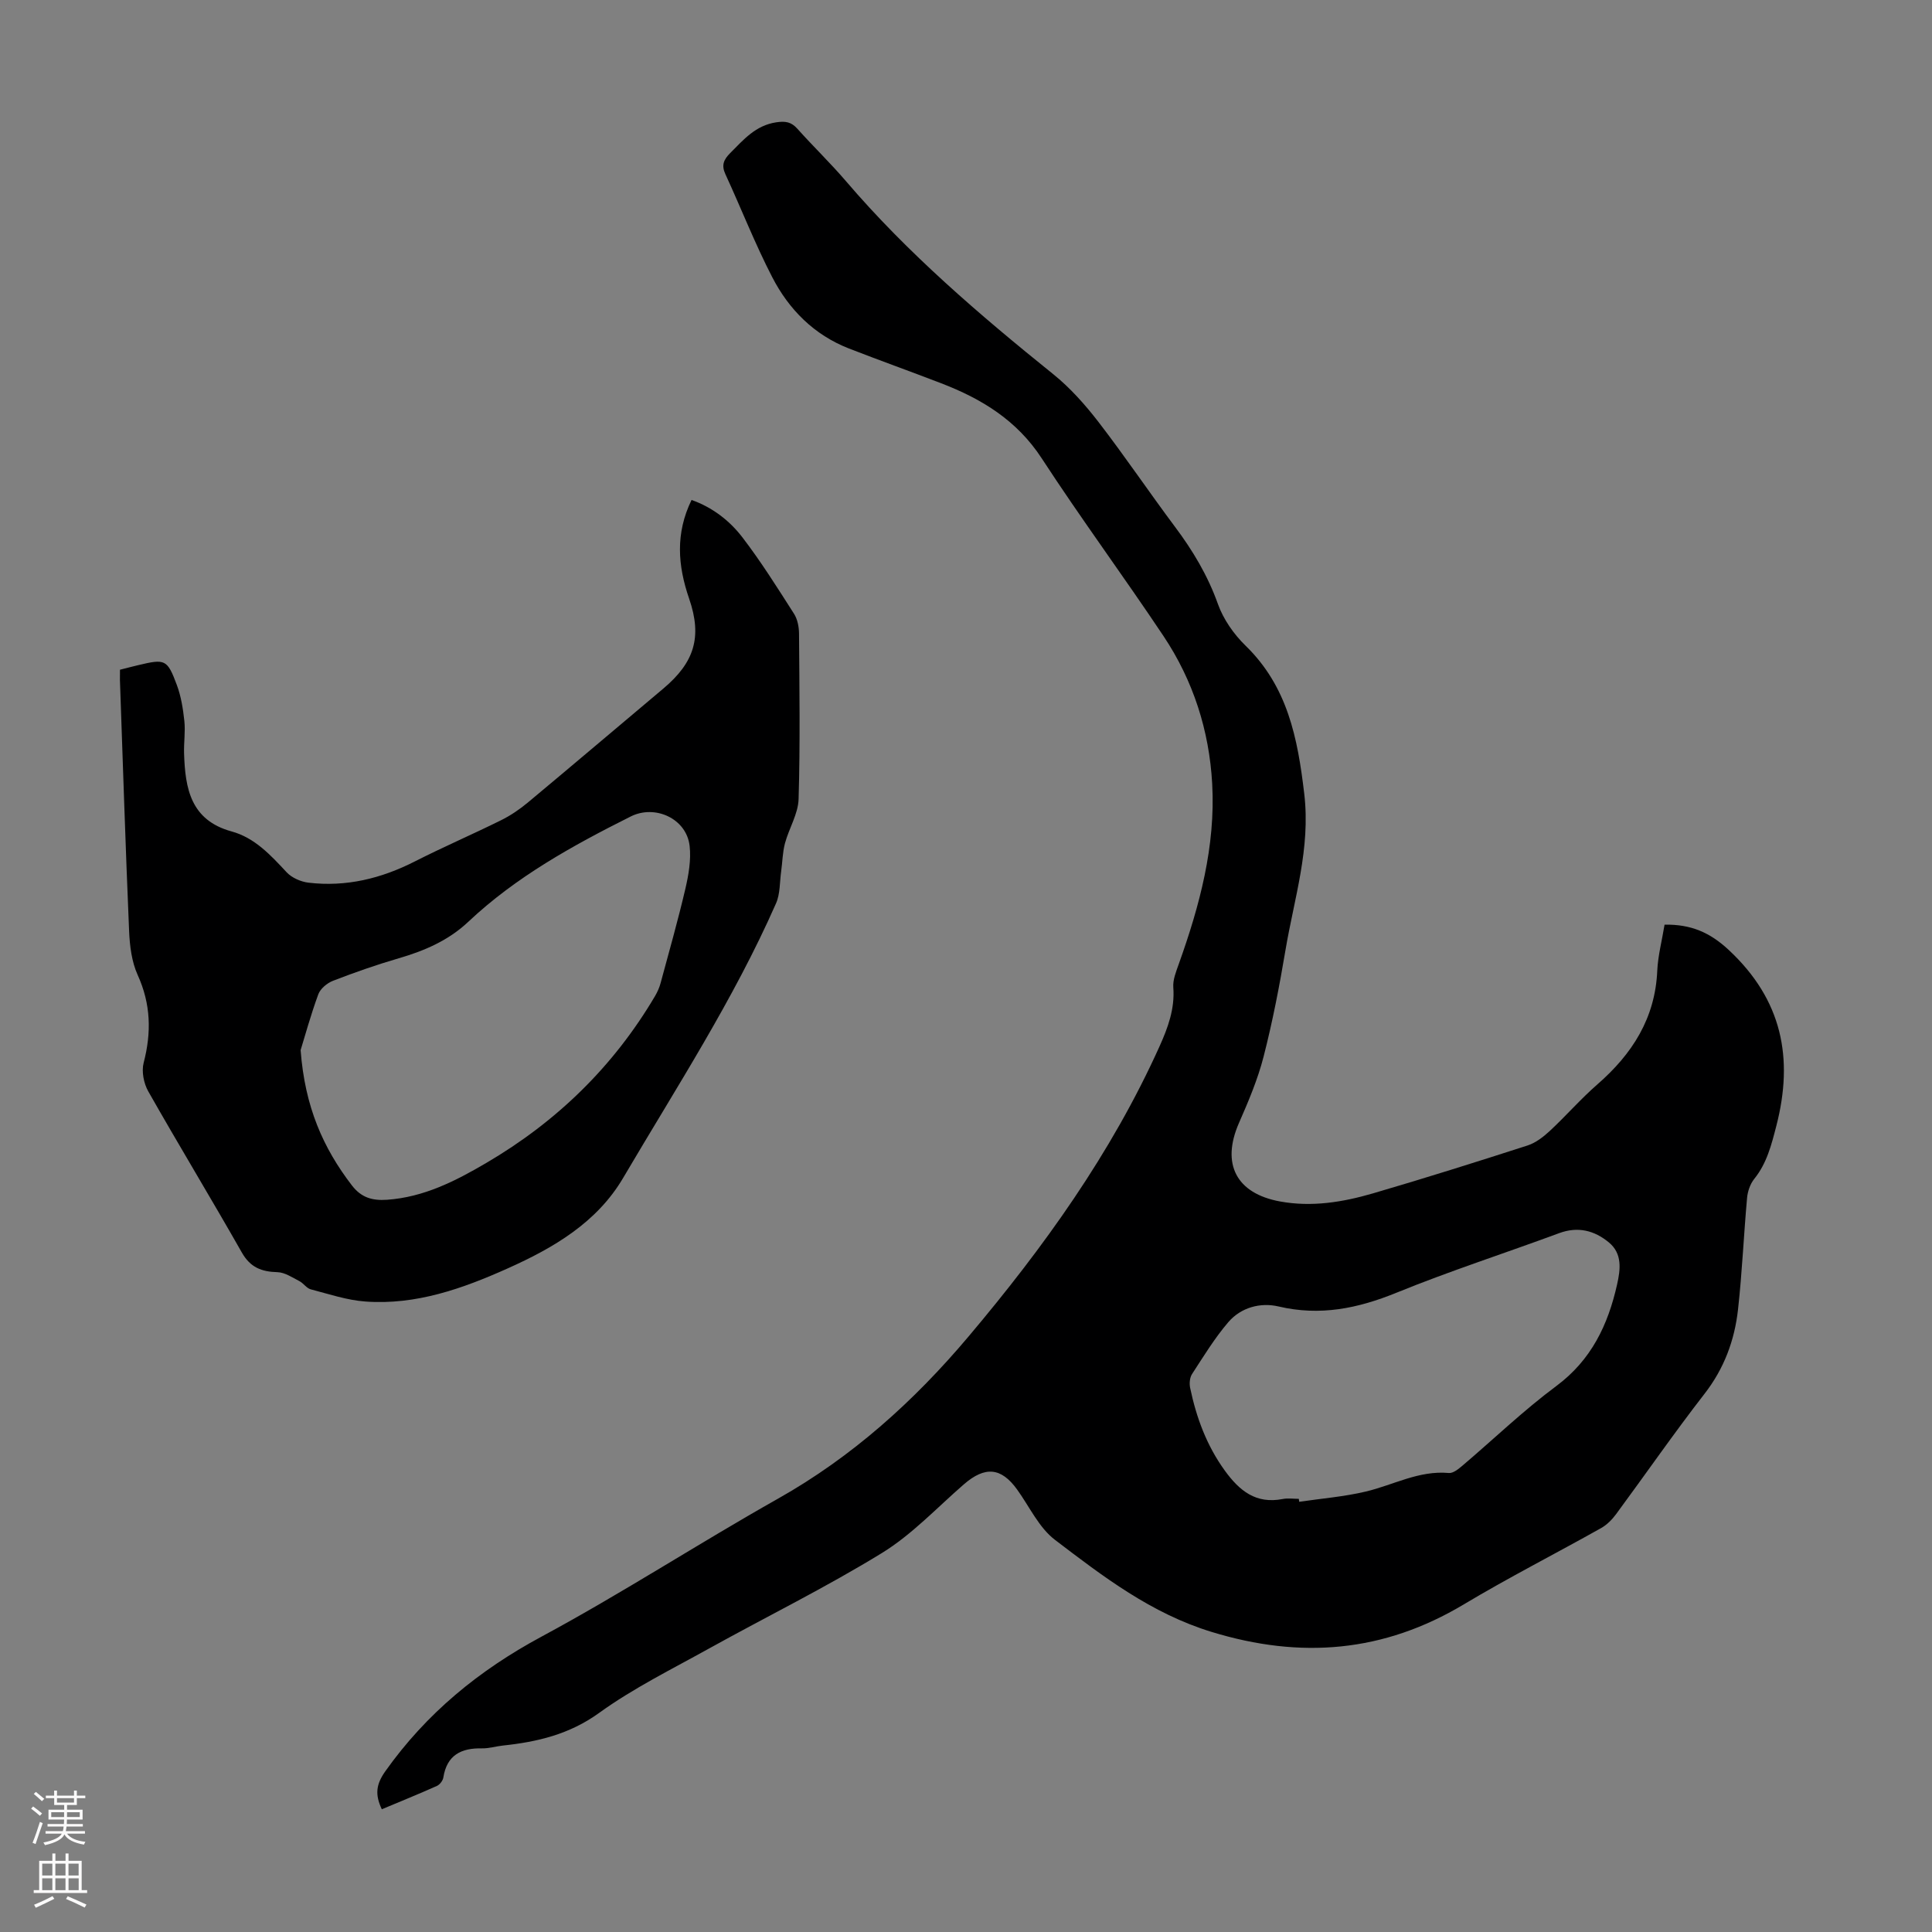 <svg enable-background="new 0 0 400 400" viewBox="0 0 400 400" xmlns="http://www.w3.org/2000/svg"><rect x="0" y="0" width="400" height="400" fill="#808080" stroke="none"/><path d="m344.63 191.44c5.41-.09 9.37 1.57 13.33 5.28 11 10.28 13.44 22.33 9.81 36.39-1.02 3.94-1.96 7.73-4.58 10.98-.84 1.05-1.36 2.58-1.48 3.94-.69 7.68-1.02 15.41-1.87 23.07-.71 6.4-2.88 12.26-6.96 17.5-6.31 8.13-12.17 16.6-18.28 24.88-.83 1.13-1.91 2.22-3.12 2.9-9.44 5.3-19.11 10.22-28.4 15.78-16.62 9.95-33.75 11.37-52.23 5.71-12.51-3.83-22.43-11.44-32.43-19.06-3.32-2.53-5.28-6.87-7.83-10.41-3.31-4.6-6.65-4.89-11.05-1.07-5.57 4.84-10.73 10.38-16.94 14.2-11.59 7.12-23.85 13.15-35.77 19.76-7.7 4.28-15.69 8.22-22.79 13.35-6.16 4.45-12.79 6-19.94 6.76-1.44.15-2.88.61-4.32.58-4.3-.09-7.26 1.39-7.99 6.03-.1.65-.74 1.48-1.34 1.75-3.74 1.67-7.54 3.21-11.4 4.83-1.45-3.06-1.19-5.16.72-7.86 8.52-12.01 19.37-20.9 32.36-27.89 16.63-8.96 32.51-19.29 48.97-28.57 15.35-8.66 28.14-20.18 39.4-33.53 15.56-18.45 29.57-37.93 39.55-60.06 1.75-3.89 3.21-7.81 2.87-12.25-.12-1.58.58-3.27 1.13-4.83 4.32-12.08 7.64-24.39 6.92-37.34-.61-11.01-3.93-21.35-10.06-30.54-8.26-12.38-17.11-24.36-25.23-36.82-5.13-7.87-12.42-12.32-20.8-15.54-6.36-2.45-12.77-4.74-19.12-7.21-7.22-2.82-12.42-8.06-15.88-14.77-3.58-6.93-6.43-14.24-9.7-21.33-.86-1.87-.34-3.01 1.01-4.37 2.77-2.77 5.24-5.72 9.54-6.36 1.91-.28 3.1-.08 4.37 1.35 3.28 3.67 6.85 7.1 10.04 10.83 12.79 14.96 27.65 27.67 42.92 39.97 3.51 2.83 6.61 6.32 9.38 9.91 5.46 7.09 10.47 14.52 15.83 21.69 3.71 4.95 6.8 10.12 8.9 16.02 1.13 3.15 3.28 6.22 5.7 8.58 8.72 8.48 10.8 19.13 12.16 30.67 1.34 11.33-2.09 21.69-3.89 32.4-1.24 7.38-2.66 14.75-4.52 22-1.21 4.72-3.14 9.28-5.11 13.77-3.7 8.45-.58 14.58 8.51 16.24 6.56 1.2 12.97.15 19.22-1.67 10.72-3.13 21.38-6.49 32.02-9.92 1.7-.55 3.29-1.79 4.63-3.03 3.35-3.12 6.38-6.61 9.82-9.61 7.22-6.29 11.99-13.7 12.41-23.58.15-3.11.97-6.18 1.51-9.5zm-75.73 118.88c.03.2.06.4.09.61 4.6-.68 9.27-1.05 13.78-2.12 5.71-1.35 11.01-4.41 17.2-3.84.89.08 1.99-.83 2.8-1.51 6.48-5.5 12.64-11.44 19.45-16.5 7.25-5.39 10.7-12.65 12.58-21.02.7-3.11 1.12-6.39-1.71-8.72-3-2.47-6.4-3.35-10.31-1.9-11.21 4.15-22.61 7.82-33.67 12.33-8.01 3.26-15.82 4.86-24.4 2.84-3.76-.88-7.79.19-10.42 3.27-2.82 3.3-5.11 7.06-7.49 10.72-.48.73-.58 1.94-.4 2.84 1.29 6.17 3.42 11.96 7.19 17.16 3.04 4.19 6.44 6.94 11.95 5.88 1.09-.22 2.24-.04 3.36-.04z" fill="#000001"/><path d="m24.84 138.66c1.38-.35 2.56-.66 3.74-.94 5.62-1.34 6.04-1.24 8.03 4.09.88 2.36 1.29 4.95 1.56 7.48.23 2.21-.13 4.47-.06 6.71.23 7.21 1.34 13.81 9.84 16.14 4.8 1.31 8.1 4.92 11.41 8.47 1.07 1.14 2.93 1.95 4.52 2.14 7.78.92 15.05-.86 22.01-4.4 5.87-2.99 11.94-5.6 17.85-8.53 1.98-.98 3.86-2.26 5.55-3.67 9.37-7.81 18.67-15.71 28.01-23.56 6.42-5.39 8.14-10.64 5.38-18.64-2.36-6.85-2.88-13.5.5-20.44 4.31 1.53 7.86 4.26 10.54 7.76 3.86 5.04 7.25 10.45 10.67 15.8.73 1.14 1.03 2.73 1.04 4.12.08 11.42.25 22.84-.09 34.25-.09 3.07-1.99 6.06-2.82 9.15-.5 1.88-.52 3.88-.79 5.82-.31 2.23-.19 4.66-1.07 6.64-8.77 19.91-20.64 38.12-31.63 56.8-5.44 9.26-14.41 14.5-23.92 18.76-9.35 4.19-18.97 7.61-29.42 6.86-3.83-.27-7.6-1.55-11.36-2.53-.87-.23-1.5-1.27-2.35-1.7-1.46-.75-3.01-1.81-4.54-1.85-3.29-.09-5.61-.97-7.37-4.07-6.35-11.18-13.03-22.18-19.37-33.36-.94-1.65-1.42-4.12-.96-5.91 1.64-6.28 1.5-12.18-1.24-18.2-1.24-2.74-1.64-6.03-1.77-9.09-.74-17.33-1.29-34.67-1.9-52-.01-.55.01-1.1.01-2.1zm37.4 78.76c.88 11.76 4.68 20.28 10.62 28.01 1.94 2.53 4.23 3.18 7.27 2.97 7.63-.54 14.13-3.86 20.54-7.62 14.59-8.55 26.33-19.96 34.94-34.54.5-.85.92-1.79 1.17-2.74 1.75-6.47 3.58-12.92 5.11-19.45.67-2.89 1.22-6 .89-8.9-.63-5.66-7.14-8.64-12.19-6.11-12.03 6.03-23.75 12.49-33.64 21.81-4.1 3.86-9.05 6-14.39 7.55-4.6 1.34-9.14 2.93-13.61 4.66-1.22.47-2.62 1.63-3.05 2.8-1.6 4.36-2.82 8.85-3.66 11.56z" fill="#000001"/><g fill="#fbfafa"><path d="m6.44 374.46.42-.45c.65.47 1.27.95 1.85 1.44l-.45.49c-.65-.56-1.25-1.06-1.82-1.48m.93 7.33-.63-.26c.55-1.36 1.05-2.8 1.52-4.33.19.1.38.19.59.27-.46 1.29-.95 2.73-1.48 4.32m-.38-10.38.44-.42c.43.34 1.01.82 1.74 1.44l-.49.49c-.53-.51-1.09-1.01-1.69-1.51m2.5.35h1.72v-1.04h.59v1.04h3.52v-1.04h.59v1.04h1.75v.53h-1.75v1.42h-2.03v.97h3.22v2.03h-3.24c0 .35-.01.66-.03.93h3.32v.53h-3.37c-.03.27-.08.58-.15.94h3.96v.53h-3.71c.67.92 1.93 1.48 3.79 1.68-.13.24-.23.44-.29.59-2.13-.38-3.48-1.08-4.04-2.12-.43.97-1.77 1.72-4.03 2.23-.09-.19-.2-.37-.33-.55 2.1-.42 3.37-1.03 3.81-1.83h-3.36v-.53h3.58c.08-.29.13-.61.16-.94h-3.33v-.53h3.39c.02-.27.04-.58.04-.93h-3.23v-2.03h3.25v-.97h-2.07v-1.42h-1.73zm1.12 3.44v1h2.65c.01-.3.02-.44.01-.4v-.25-.35zm1.19-2h3.52v-.91h-3.52zm4.71 2h-2.63v.59c0 .15-.01.28-.01.4h2.64z"/><path d="m13.56 383.74h.63v1.52h2.72v6.07h1.13v.6h-11.06v-.6h1.13v-6.07h2.73v-1.52h.63v1.52h2.1v-1.52zm-2.69 8.83.38.56c-1.24.63-2.53 1.25-3.85 1.85-.1-.21-.21-.42-.34-.63 1.36-.55 2.63-1.15 3.81-1.78m-2.13-4.27h2.1v-2.45h-2.1zm0 3.04h2.1v-2.46h-2.1zm2.72-3.04h2.1v-2.45h-2.1zm0 3.04h2.1v-2.46h-2.1zm6.07 3.6c-1.41-.71-2.7-1.3-3.86-1.78l.35-.56c1.45.62 2.75 1.19 3.88 1.72zm-1.25-9.09h-2.1v2.45h2.1zm-2.09 5.49h2.1v-2.46h-2.1z"/></g></svg>